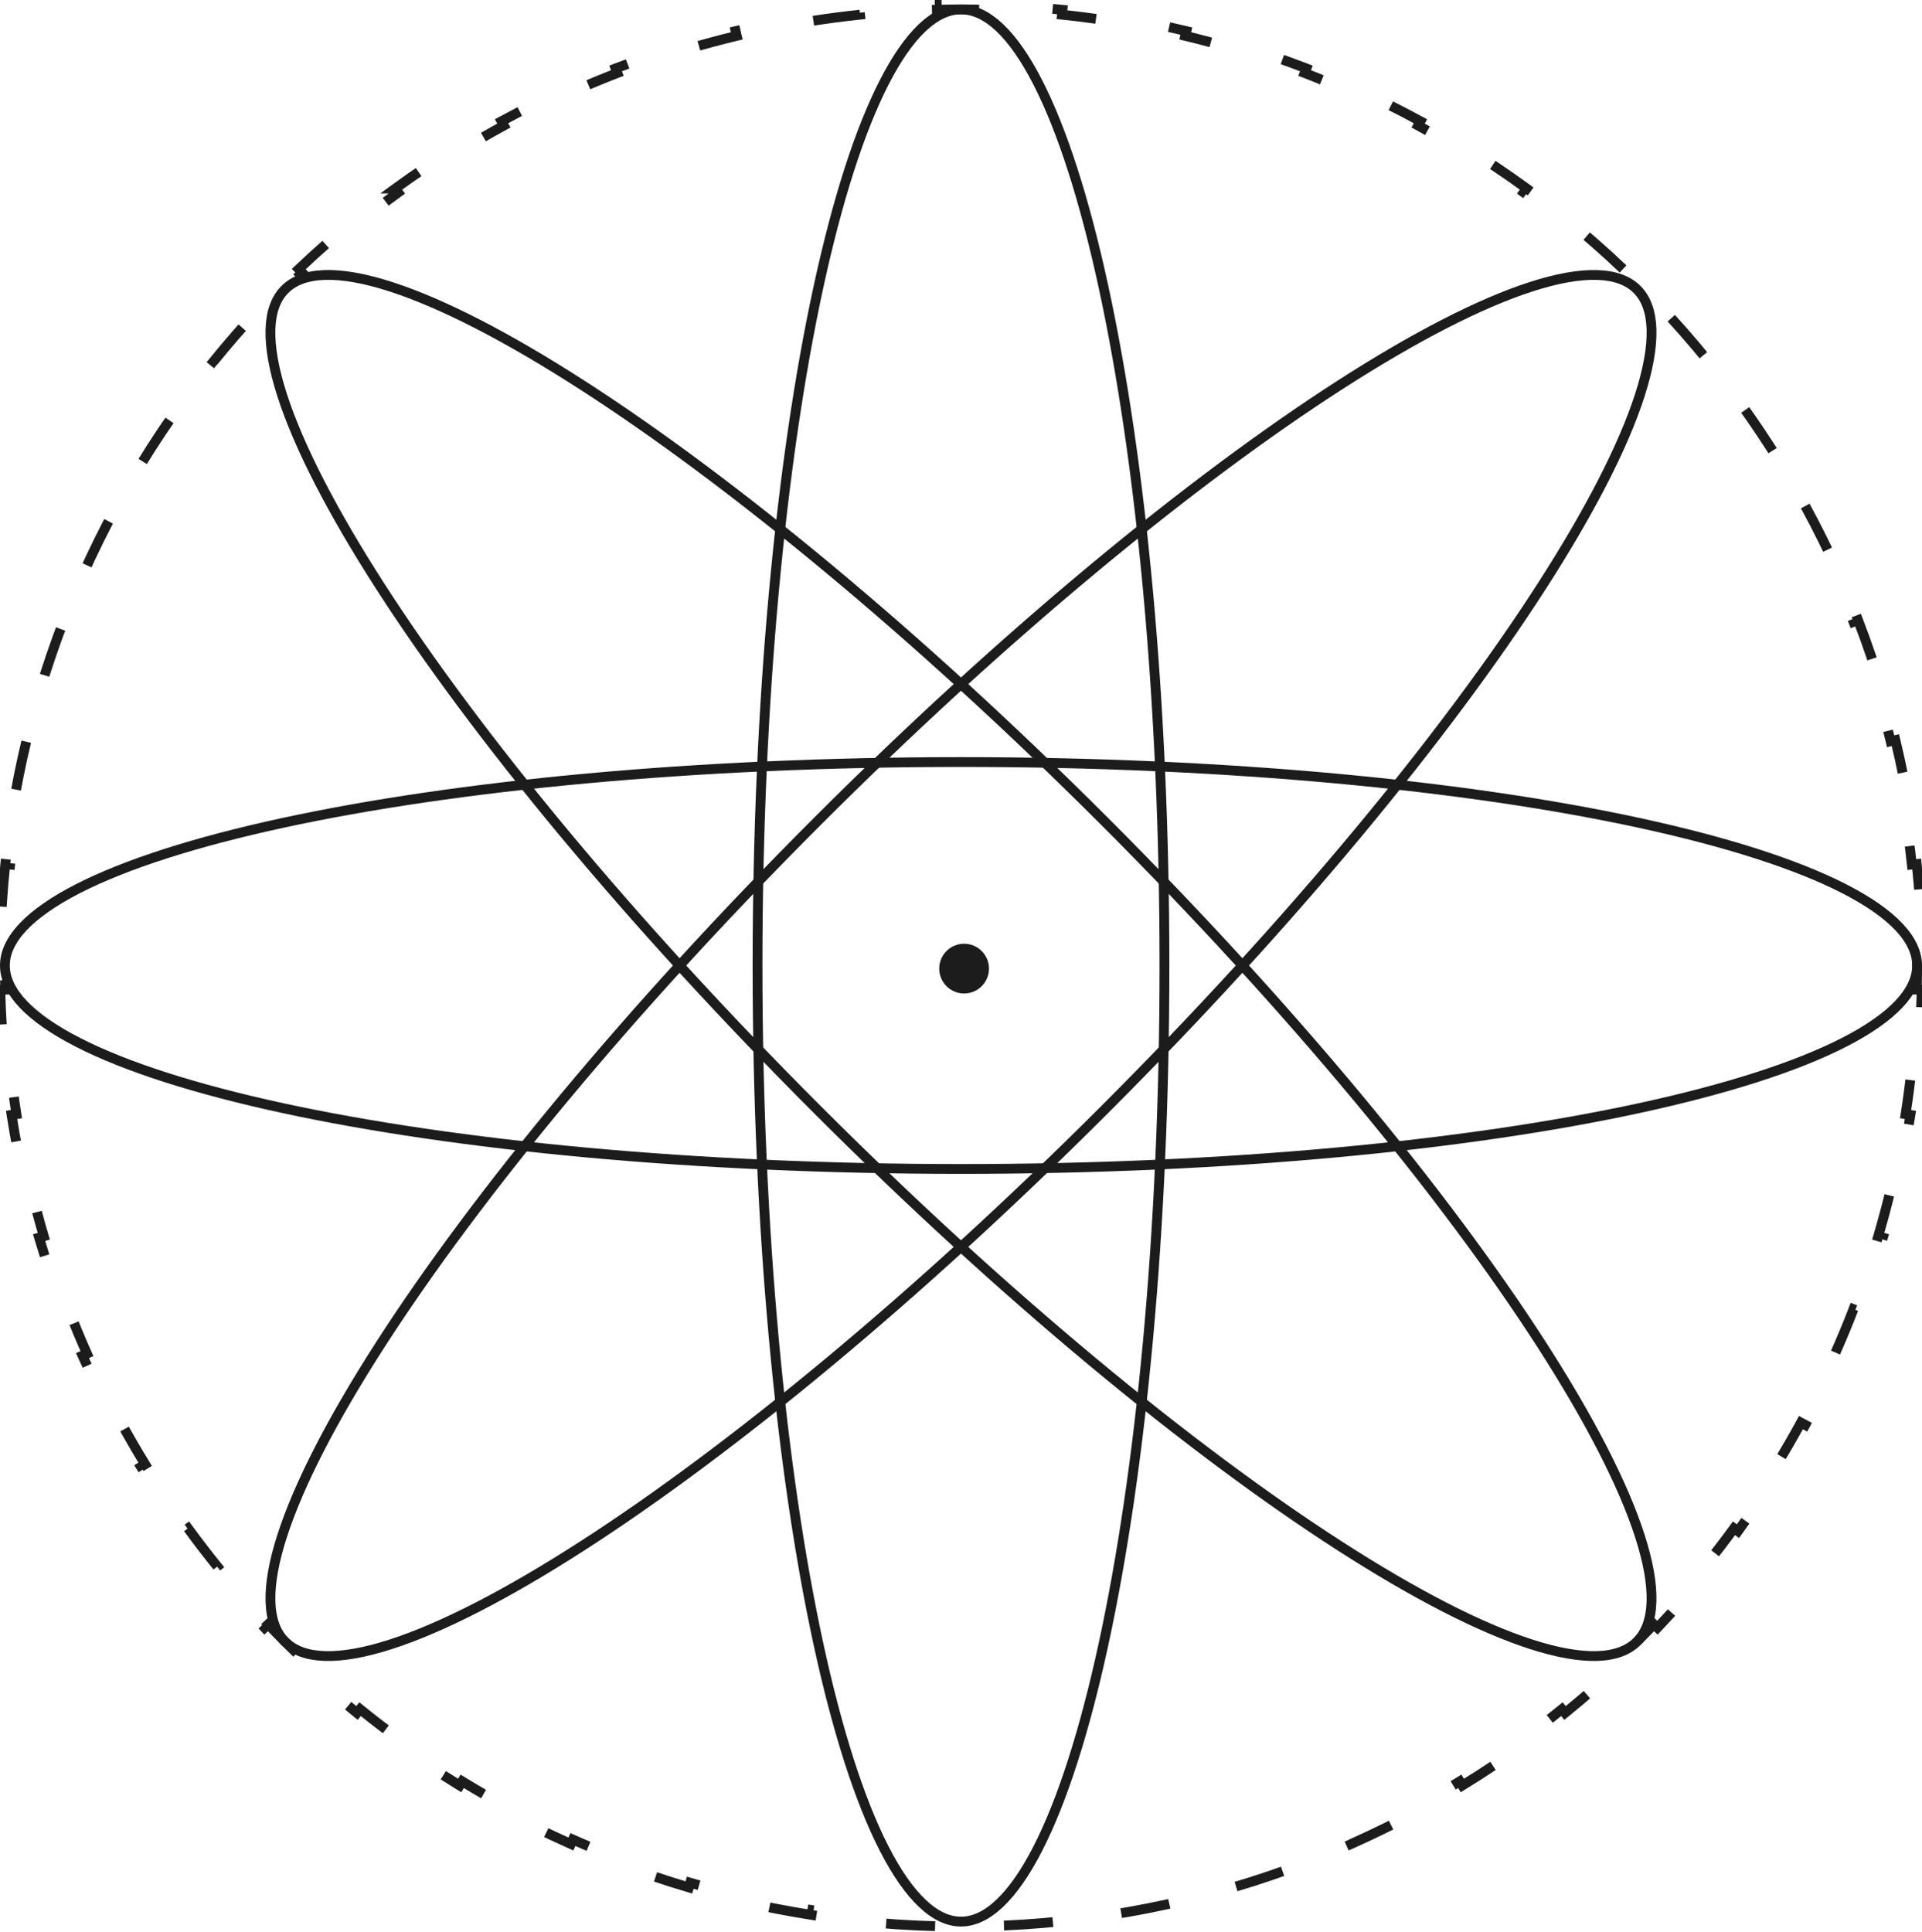 <svg width="196" height="197" viewBox="0 0 196 197" fill="none" xmlns="http://www.w3.org/2000/svg">
<path d="M184.093 51.603C185.349 53.907 186.515 56.267 187.587 58.678L187.133 58.881C187.796 60.373 188.423 61.885 189.013 63.415L189.478 63.235C190.42 65.681 191.267 68.173 192.015 70.709L191.536 70.851C191.997 72.415 192.42 73.997 192.804 75.593L193.288 75.476C193.9 78.02 194.412 80.603 194.82 83.221L194.328 83.298C194.579 84.908 194.791 86.531 194.963 88.166L195.459 88.113C195.731 90.708 195.903 93.333 195.969 95.984L195.47 95.997C195.49 96.815 195.5 97.636 195.5 98.459C195.5 99.282 195.49 100.103 195.47 100.921L195.969 100.932C195.903 103.583 195.731 106.208 195.459 108.804L194.963 108.752C194.791 110.387 194.579 112.01 194.328 113.62L194.82 113.696C194.412 116.314 193.9 118.897 193.288 121.441L192.804 121.325C192.42 122.921 191.997 124.503 191.536 126.067L192.015 126.207C191.267 128.743 190.42 131.236 189.478 133.682L189.013 133.503C188.423 135.033 187.796 136.545 187.133 138.037L187.587 138.238C186.515 140.649 185.349 143.01 184.093 145.313L183.655 145.075C182.871 146.514 182.05 147.931 181.196 149.324L181.621 149.585C180.244 151.833 178.78 154.021 177.231 156.145L176.828 155.851C175.863 157.173 174.866 158.471 173.837 159.742L174.225 160.056C172.568 162.103 170.831 164.082 169.018 165.988L168.657 165.645C167.529 166.83 166.371 167.987 165.186 169.115L165.529 169.477C163.623 171.29 161.644 173.027 159.597 174.684L159.283 174.296C158.012 175.325 156.714 176.322 155.392 177.287L155.686 177.69C153.562 179.239 151.374 180.703 149.126 182.08L148.865 181.655C147.472 182.509 146.055 183.33 144.616 184.114L144.854 184.552C142.551 185.808 140.191 186.974 137.78 188.046L137.578 187.592C136.086 188.255 134.574 188.882 133.044 189.472L133.223 189.937C130.777 190.879 128.285 191.726 125.749 192.474L125.608 191.995C124.044 192.456 122.462 192.879 120.866 193.263L120.982 193.747C118.438 194.359 115.855 194.871 113.237 195.279L113.161 194.787C111.551 195.038 109.928 195.25 108.293 195.422L108.345 195.918C105.75 196.19 103.125 196.362 100.474 196.428L100.462 195.929C99.644 195.949 98.823 195.959 98 195.959C97.177 195.959 96.356 195.949 95.538 195.929L95.525 196.428C92.874 196.362 90.249 196.19 87.654 195.918L87.707 195.422C86.072 195.25 84.449 195.038 82.839 194.787L82.762 195.279C80.144 194.871 77.561 194.359 75.017 193.747L75.134 193.263C73.538 192.879 71.956 192.456 70.392 191.995L70.25 192.474C67.714 191.726 65.222 190.879 62.776 189.937L62.956 189.472C61.426 188.882 59.914 188.255 58.422 187.592L58.219 188.046C55.808 186.974 53.448 185.808 51.145 184.552L51.384 184.114C49.945 183.33 48.528 182.509 47.135 181.655L46.873 182.08C44.625 180.703 42.437 179.239 40.313 177.69H40.315L40.608 177.287C39.285 176.322 37.988 175.325 36.717 174.296L36.402 174.684C34.355 173.027 32.376 171.29 30.47 169.477L30.814 169.115C29.629 167.987 28.471 166.83 27.344 165.645L26.981 165.988C25.168 164.082 23.431 162.103 21.774 160.056L22.163 159.742C21.134 158.471 20.137 157.173 19.172 155.851L18.768 156.145C17.219 154.021 15.755 151.833 14.378 149.585L14.804 149.324C13.95 147.931 13.129 146.514 12.345 145.075L11.906 145.313C10.65 143.01 9.484 140.649 8.412 138.238L8.867 138.037C8.204 136.545 7.577 135.033 6.987 133.503L6.521 133.682C5.579 131.236 4.732 128.743 3.984 126.207L4.464 126.067C4.003 124.503 3.58 122.921 3.196 121.325L2.711 121.441C2.099 118.897 1.586 116.313 1.178 113.695L1.672 113.62C1.421 112.01 1.209 110.387 1.037 108.752L0.54 108.804C0.268 106.208 0.096 103.583 0.03 100.932L0.53 100.921C0.52 100.512 0.513 100.102 0.508 99.691L0.5 98.459C0.5 97.636 0.51 96.815 0.53 95.997L0.03 95.984C0.096 93.333 0.268 90.708 0.54 88.113L1.037 88.166C1.209 86.531 1.421 84.908 1.672 83.298L1.179 83.221C1.587 80.603 2.099 78.02 2.711 75.476L3.196 75.593C3.58 73.997 4.003 72.415 4.464 70.851L3.984 70.709C4.732 68.173 5.579 65.681 6.521 63.235L6.987 63.415C7.577 61.885 8.204 60.373 8.867 58.881L8.412 58.678C9.484 56.267 10.65 53.907 11.906 51.603L12.345 51.843C13.129 50.404 13.95 48.987 14.804 47.594L14.378 47.332C15.755 45.084 17.219 42.896 18.768 40.773L18.769 40.773L19.172 41.067C20.137 39.745 21.134 38.447 22.163 37.176L21.774 36.861C23.209 35.089 24.703 33.367 26.255 31.7L26.981 30.929L27.344 31.273C28.472 30.088 29.629 28.93 30.814 27.802L30.47 27.44C32.376 25.627 34.355 23.89 36.402 22.233L36.717 22.622C37.988 21.593 39.285 20.596 40.608 19.631L40.315 19.227L40.313 19.227C42.437 17.678 44.625 16.214 46.873 14.837L47.135 15.263C48.528 14.409 49.945 13.588 51.384 12.804L51.145 12.365C53.448 11.109 55.808 9.943 58.219 8.871L58.422 9.326C59.914 8.663 61.426 8.036 62.956 7.446L62.776 6.98C65.222 6.038 67.715 5.191 70.251 4.443L70.392 4.923C71.956 4.462 73.538 4.039 75.134 3.655L75.017 3.17C77.561 2.558 80.144 2.046 82.762 1.638L82.839 2.131C84.449 1.88 86.072 1.668 87.707 1.496L87.654 0.999C90.249 0.727 92.874 0.555 95.525 0.489L95.538 0.989C96.356 0.969 97.177 0.959 98 0.959C98.823 0.959 99.644 0.969 100.462 0.989L100.474 0.489C103.125 0.555 105.75 0.727 108.345 0.999L108.293 1.496C109.928 1.668 111.551 1.88 113.161 2.131L113.237 1.638C115.855 2.046 118.438 2.558 120.982 3.17L120.866 3.655C122.462 4.039 124.044 4.462 125.608 4.923L125.749 4.443C128.285 5.191 130.777 6.038 133.223 6.98L133.044 7.446C134.574 8.036 136.086 8.663 137.578 9.326L137.78 8.871C140.191 9.943 142.551 11.109 144.854 12.365L144.616 12.804C146.055 13.588 147.472 14.409 148.865 15.263L149.126 14.837C151.374 16.214 153.562 17.678 155.686 19.227V19.227L155.392 19.631C156.715 20.596 158.012 21.593 159.283 22.622L159.597 22.233C161.644 23.89 163.623 25.627 165.529 27.44H165.53L165.186 27.803C166.371 28.931 167.529 30.088 168.657 31.273L169.019 30.929C170.832 32.835 172.568 34.814 174.225 36.861L173.837 37.176C174.866 38.447 175.863 39.745 176.828 41.067L177.231 40.773V40.773C178.78 42.896 180.244 45.084 181.621 47.332L181.196 47.594C182.05 48.987 182.871 50.404 183.655 51.843L184.093 51.603Z" stroke="#1C1C1C" stroke-dasharray="5 8"/>
<path d="M98.316 96.739C99.442 96.739 100.354 97.651 100.354 98.776C100.354 99.902 99.442 100.814 98.316 100.814C97.191 100.814 96.279 99.901 96.279 98.776C96.279 97.651 97.191 96.739 98.316 96.739Z" fill="#1C1C1C" stroke="#1C1C1C"/>
<path d="M97.999 0.959C99.299 0.959 100.615 1.564 101.938 2.813C103.265 4.065 104.568 5.936 105.825 8.389C108.339 13.292 110.617 20.419 112.536 29.269C116.372 46.959 118.748 71.422 118.748 98.459C118.748 125.496 116.372 149.959 112.536 167.649C110.617 176.499 108.339 183.626 105.825 188.529C104.568 190.982 103.265 192.853 101.938 194.104C100.615 195.354 99.299 195.959 97.999 195.959C96.699 195.959 95.383 195.354 94.06 194.104C92.733 192.853 91.43 190.982 90.173 188.529C87.659 183.626 85.381 176.499 83.462 167.649C79.626 149.959 77.25 125.496 77.25 98.459C77.25 71.422 79.626 46.959 83.462 29.269C85.381 20.419 87.659 13.292 90.173 8.389C91.43 5.936 92.733 4.065 94.06 2.813C95.383 1.564 96.699 0.959 97.999 0.959Z" stroke="#1C1C1C"/>
<path d="M0.5 98.459C0.5 97.159 1.105 95.844 2.354 94.519C3.606 93.193 5.477 91.89 7.93 90.633C12.833 88.119 19.96 85.841 28.81 83.922C46.5 80.086 70.963 77.71 98 77.71C125.037 77.71 149.5 80.086 167.19 83.922C176.04 85.841 183.167 88.119 188.07 90.633C190.523 91.89 192.394 93.193 193.646 94.519C194.895 95.844 195.5 97.159 195.5 98.459C195.5 99.759 194.895 101.074 193.646 102.398C192.394 103.725 190.523 105.028 188.07 106.285C183.167 108.799 176.04 111.077 167.19 112.996C149.5 116.832 125.037 119.208 98 119.208C70.963 119.208 46.5 116.832 28.81 112.996C19.96 111.077 12.833 108.799 7.93 106.285C5.477 105.028 3.606 103.725 2.354 102.398C1.105 101.074 0.5 99.759 0.5 98.459Z" stroke="#1C1C1C"/>
<path d="M29.055 29.515C29.974 28.596 31.332 28.094 33.152 28.041C34.975 27.988 37.219 28.39 39.842 29.235C45.087 30.925 51.738 34.353 59.352 39.254C74.573 49.051 93.551 64.668 112.669 83.787C131.788 102.905 147.405 121.883 157.202 137.104C162.102 144.718 165.531 151.369 167.221 156.614C168.066 159.237 168.468 161.481 168.415 163.304C168.362 165.124 167.86 166.482 166.941 167.401C166.022 168.32 164.663 168.823 162.844 168.876C161.021 168.928 158.776 168.527 156.153 167.682C150.909 165.992 144.257 162.563 136.643 157.663C121.422 147.866 102.444 132.248 83.326 113.13C64.208 94.012 48.59 75.034 38.793 59.813C33.893 52.199 30.464 45.547 28.774 40.303C27.929 37.68 27.528 35.435 27.58 33.612C27.633 31.793 28.136 30.434 29.055 29.515Z" stroke="#1C1C1C"/>
<path d="M29.057 167.402C28.138 166.483 27.635 165.125 27.582 163.305C27.53 161.482 27.931 159.238 28.776 156.615C30.466 151.37 33.895 144.719 38.795 137.105C48.592 121.884 64.21 102.906 83.328 83.787C102.446 64.669 121.424 49.052 136.645 39.255C144.26 34.354 150.911 30.926 156.155 29.236C158.778 28.391 161.023 27.989 162.846 28.042C164.665 28.095 166.024 28.597 166.943 29.516C167.862 30.435 168.364 31.794 168.417 33.613C168.47 35.436 168.068 37.681 167.223 40.304C165.533 45.548 162.105 52.2 157.204 59.813C147.407 75.035 131.79 94.013 112.671 113.131C93.553 132.249 74.575 147.867 59.354 157.664C51.74 162.564 45.089 165.993 39.844 167.682C37.221 168.528 34.977 168.929 33.154 168.876C31.334 168.824 29.976 168.321 29.057 167.402Z" stroke="#1C1C1C"/>
</svg>
